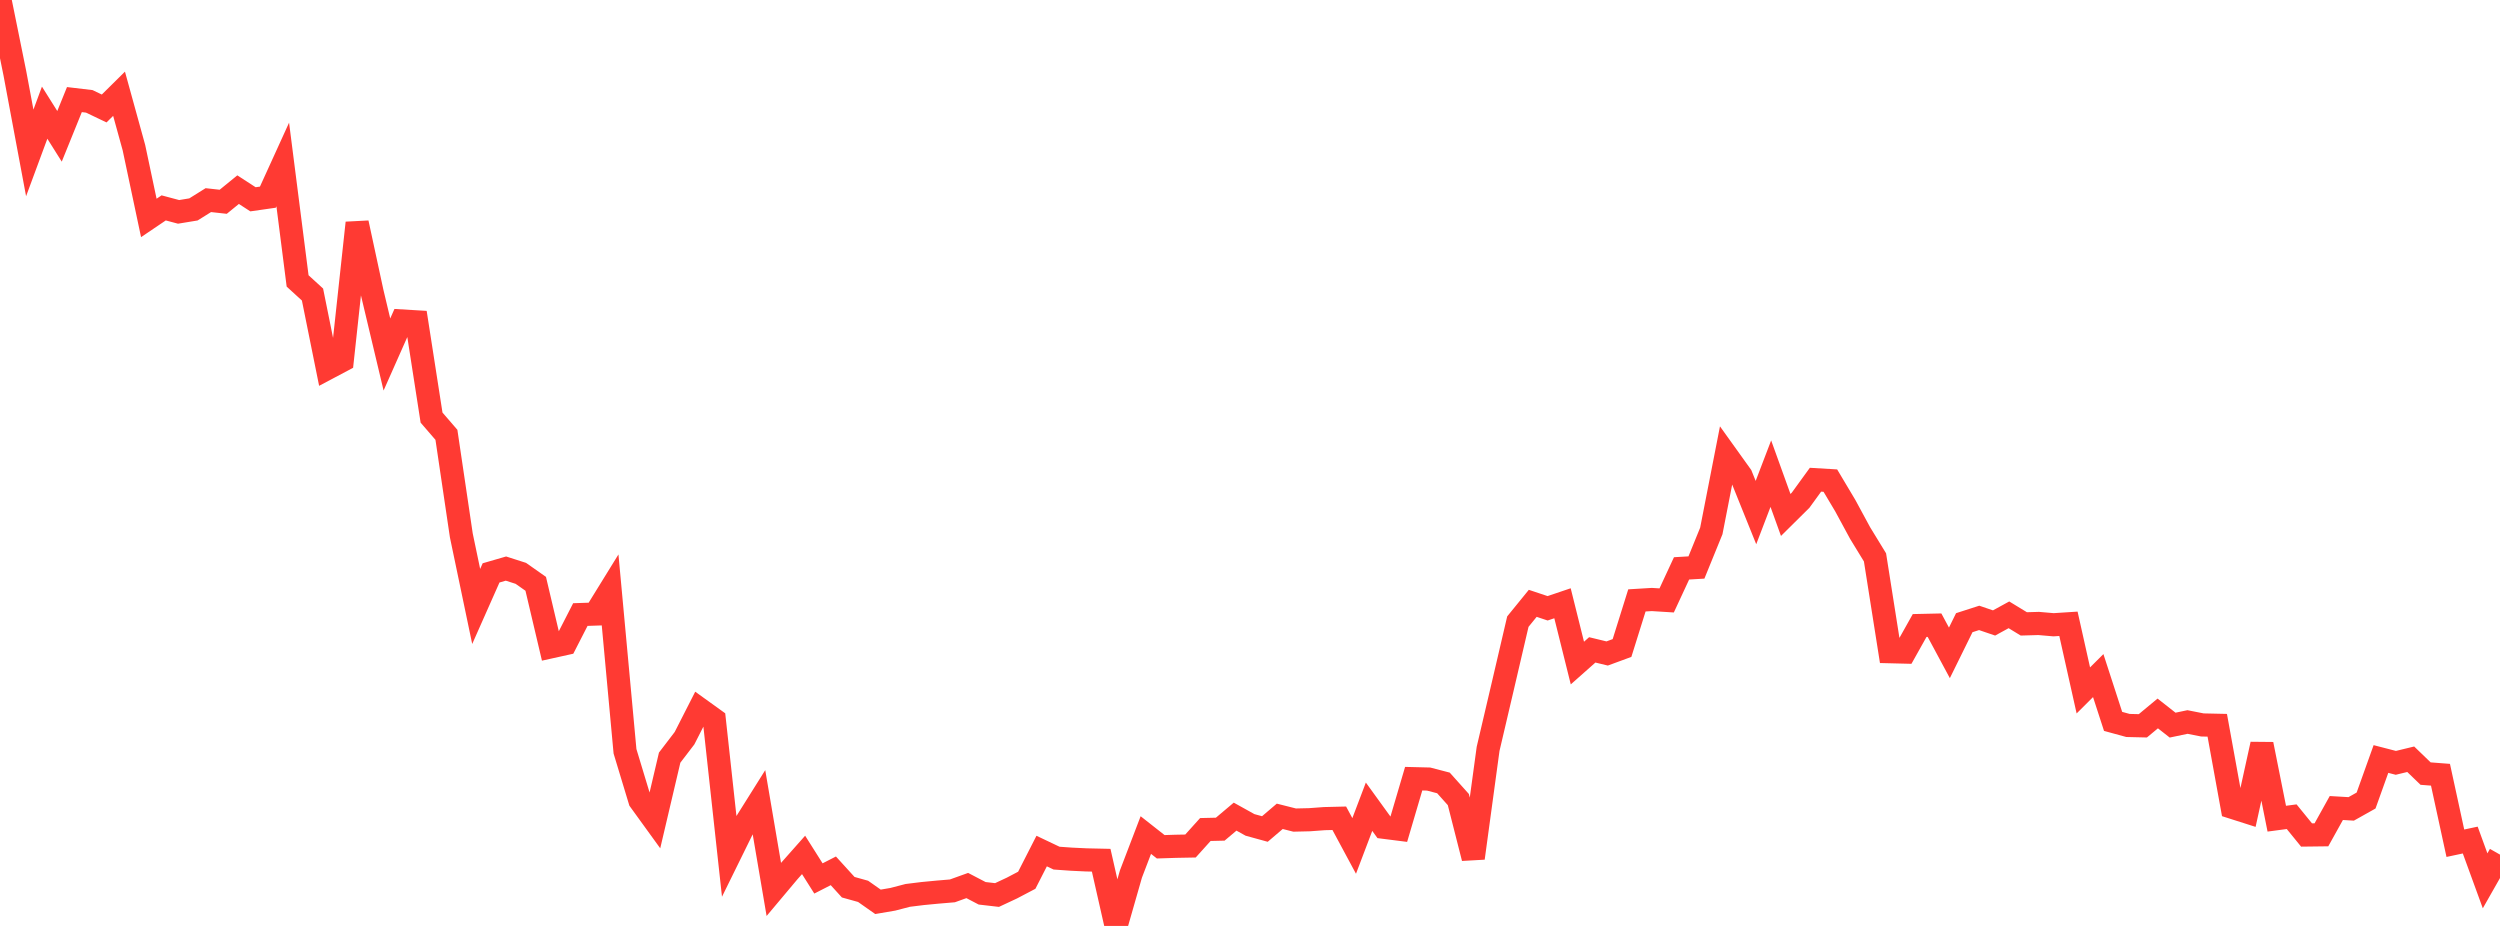 <?xml version="1.0" standalone="no"?>
<!DOCTYPE svg PUBLIC "-//W3C//DTD SVG 1.1//EN" "http://www.w3.org/Graphics/SVG/1.1/DTD/svg11.dtd">

<svg width="135" height="50" viewBox="0 0 135 50" preserveAspectRatio="none" 
  xmlns="http://www.w3.org/2000/svg"
  xmlns:xlink="http://www.w3.org/1999/xlink">


<polyline points="0.0, 0.0 0.804, 3.964 1.607, 8.258 2.411, 6.084 3.214, 7.362 4.018, 5.378 4.821, 5.473 5.625, 5.858 6.429, 5.063 7.232, 7.973 8.036, 11.768 8.839, 11.226 9.643, 11.441 10.446, 11.309 11.25, 10.807 12.054, 10.896 12.857, 10.241 13.661, 10.762 14.464, 10.647 15.268, 8.882 16.071, 15.17 16.875, 15.905 17.679, 19.89 18.482, 19.464 19.286, 12.036 20.089, 15.764 20.893, 19.143 21.696, 17.333 22.5, 17.381 23.304, 22.551 24.107, 23.481 24.911, 28.91 25.714, 32.749 26.518, 30.936 27.321, 30.703 28.125, 30.961 28.929, 31.526 29.732, 34.932 30.536, 34.754 31.339, 33.186 32.143, 33.159 32.946, 31.859 33.75, 40.569 34.554, 43.225 35.357, 44.334 36.161, 40.913 36.964, 39.863 37.768, 38.285 38.571, 38.863 39.375, 46.22 40.179, 44.586 40.982, 43.306 41.786, 48.028 42.589, 47.072 43.393, 46.165 44.196, 47.436 45.0, 47.025 45.804, 47.909 46.607, 48.133 47.411, 48.698 48.214, 48.561 49.018, 48.351 49.821, 48.252 50.625, 48.175 51.429, 48.107 52.232, 47.818 53.036, 48.238 53.839, 48.331 54.643, 47.955 55.446, 47.533 56.25, 45.957 57.054, 46.339 57.857, 46.396 58.661, 46.434 59.464, 46.452 60.268, 50.0 61.071, 47.196 61.875, 45.093 62.679, 45.726 63.482, 45.7 64.286, 45.685 65.089, 44.794 65.893, 44.775 66.696, 44.098 67.5, 44.545 68.304, 44.766 69.107, 44.081 69.911, 44.284 70.714, 44.265 71.518, 44.206 72.321, 44.186 73.125, 45.681 73.929, 43.563 74.732, 44.673 75.536, 44.775 76.339, 42.049 77.143, 42.069 77.946, 42.278 78.75, 43.176 79.554, 46.338 80.357, 40.439 81.161, 37.01 81.964, 33.568 82.768, 32.58 83.571, 32.848 84.375, 32.576 85.179, 35.805 85.982, 35.093 86.786, 35.288 87.589, 34.992 88.393, 32.422 89.196, 32.373 90.0, 32.423 90.804, 30.692 91.607, 30.645 92.411, 28.671 93.214, 24.564 94.018, 25.686 94.821, 27.679 95.625, 25.577 96.429, 27.808 97.232, 27.013 98.036, 25.905 98.839, 25.953 99.643, 27.302 100.446, 28.784 101.25, 30.099 102.054, 35.192 102.857, 35.212 103.661, 33.777 104.464, 33.759 105.268, 35.255 106.071, 33.625 106.875, 33.366 107.679, 33.64 108.482, 33.2 109.286, 33.69 110.089, 33.667 110.893, 33.737 111.696, 33.685 112.5, 37.283 113.304, 36.482 114.107, 38.955 114.911, 39.175 115.714, 39.194 116.518, 38.526 117.321, 39.157 118.125, 38.988 118.929, 39.147 119.732, 39.165 120.536, 43.592 121.339, 43.848 122.143, 40.189 122.946, 44.209 123.75, 44.102 124.554, 45.09 125.357, 45.08 126.161, 43.633 126.964, 43.68 127.768, 43.229 128.571, 40.986 129.375, 41.194 130.179, 40.999 130.982, 41.774 131.786, 41.836 132.589, 45.534 133.393, 45.363 134.196, 47.564 135.0, 46.149" fill="none" stroke="#ff3a33" stroke-width="1.25"/>

</svg>